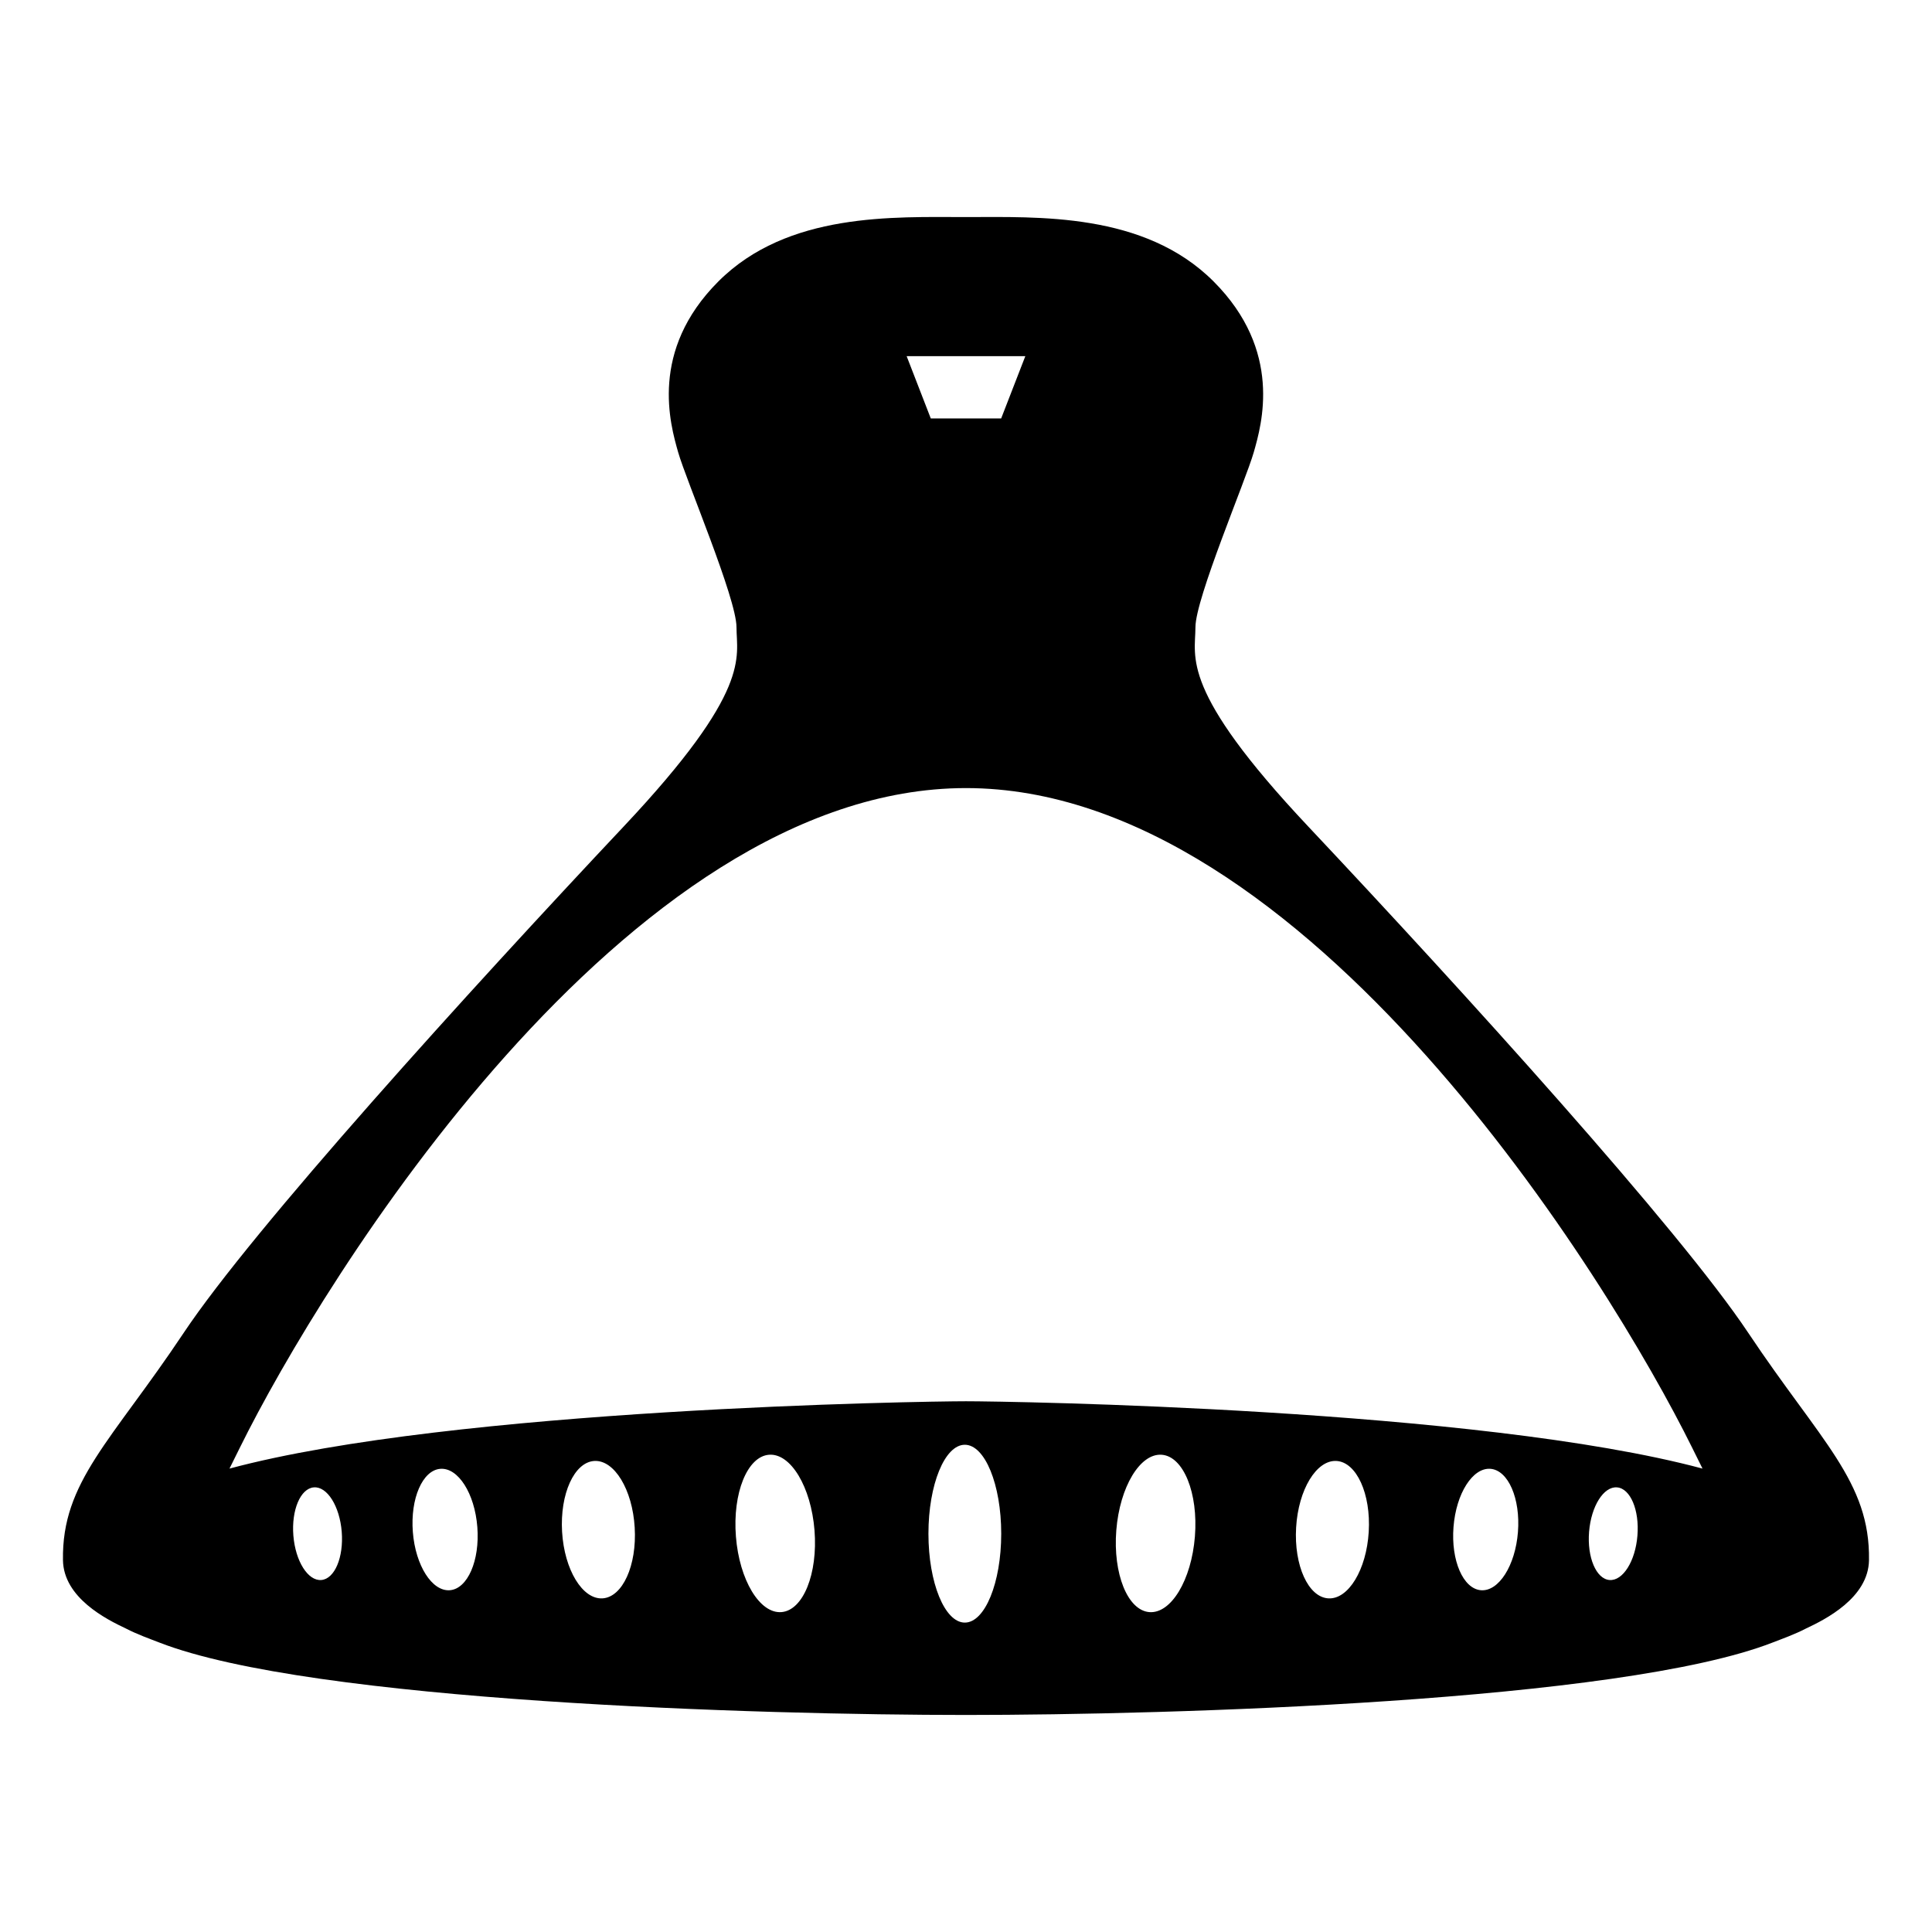 <?xml version="1.0" encoding="UTF-8"?>
<!-- Uploaded to: SVG Repo, www.svgrepo.com, Generator: SVG Repo Mixer Tools -->
<svg fill="#000000" width="800px" height="800px" version="1.1" viewBox="144 144 512 512" xmlns="http://www.w3.org/2000/svg">
 <path d="m639.3 557.45c0.328-20.789-12.781-31.438-31.977-60.207-18.371-27.57-75.527-90.547-116.68-134.27-34.102-36.23-29.84-44.754-29.84-52.75 0-7.633 13.324-38.895 15.453-46.355 2.133-7.457 7.727-26.898-10.652-45.289-18.383-18.383-46.594-17.051-65.617-17.051-19.02 0-47.227-1.336-65.605 17.051-18.383 18.383-12.785 37.832-10.66 45.289 2.133 7.461 15.457 38.723 15.457 46.355 0 7.992 4.258 16.516-29.84 52.75-41.152 43.727-98.309 106.7-116.68 134.28-19.184 28.766-32.305 39.418-31.973 60.207 0.16 9.98 11.527 15.688 16.688 18.117 3.023 1.566 6.273 2.711 8.887 3.727 40.344 15.68 159.38 19.18 213.73 19.18 54.355 0 173.39-3.496 213.73-19.18 2.609-1.012 5.844-2.156 8.855-3.715 5.141-2.414 16.57-8.125 16.727-18.133zm-223.58-319.06-6.398 16.496h-18.656l-6.394-16.496zm-15.723 114.46c90.254 0 170.57 130.54 192.42 174.76 0.926 1.867 1.844 3.727 2.769 5.582-59.441-15.949-183.75-17.844-195.19-17.844s-135.75 1.895-195.18 17.844c0.922-1.855 1.844-3.715 2.769-5.582 21.84-44.223 102.16-174.76 192.41-174.76zm-170.85 209.87c-3.535 0.281-6.852-4.984-7.402-11.766-0.543-6.777 1.879-12.504 5.422-12.785 3.535-0.293 6.84 4.973 7.394 11.75 0.543 6.785-1.875 12.516-5.414 12.801zm34.066 2.707c-4.719 0.359-9.105-6.539-9.805-15.422-0.695-8.887 2.574-16.383 7.285-16.75 4.719-0.367 9.113 6.531 9.805 15.418 0.695 8.871-2.57 16.383-7.285 16.754zm40.461 2.156c-5.316 0.312-10.113-7.578-10.715-17.629-0.598-10.055 3.223-18.461 8.535-18.785 5.316-0.316 10.117 7.582 10.707 17.629 0.605 10.059-3.211 18.461-8.527 18.785zm47.414 3.641c-5.742 0.457-11.156-8.504-12.062-20.031-0.91-11.508 3.012-21.215 8.762-21.668 5.754-0.465 11.148 8.508 12.066 20.02 0.91 11.527-3.008 21.227-8.766 21.68zm48.602 2.781c-5.32 0-9.645-10.551-9.645-23.562 0-13.02 4.324-23.566 9.645-23.566 5.324 0 9.645 10.551 9.645 23.566 0 13.012-4.32 23.562-9.645 23.562zm60.973-22.809c-0.918 11.523-6.312 20.484-12.07 20.031-5.754-0.457-9.672-10.156-8.762-21.68 0.918-11.508 6.312-20.48 12.066-20.02 5.746 0.453 9.68 10.164 8.766 21.668zm46.066-1.242c-0.605 10.051-5.402 17.945-10.707 17.629-5.324-0.316-9.133-8.723-8.535-18.785 0.594-10.047 5.391-17.945 10.707-17.629 5.312 0.324 9.137 8.727 8.535 18.785zm39.543 0.051c-0.695 8.883-5.078 15.781-9.793 15.422-4.727-0.367-7.984-7.875-7.285-16.758 0.695-8.887 5.078-15.785 9.793-15.418 4.711 0.367 7.977 7.871 7.285 16.754zm31.664 0.949c-0.543 6.781-3.863 12.047-7.402 11.766-3.535-0.289-5.965-6.012-5.41-12.801 0.551-6.777 3.871-12.043 7.402-11.75 3.543 0.277 5.965 6.012 5.41 12.785z"/>
</svg>